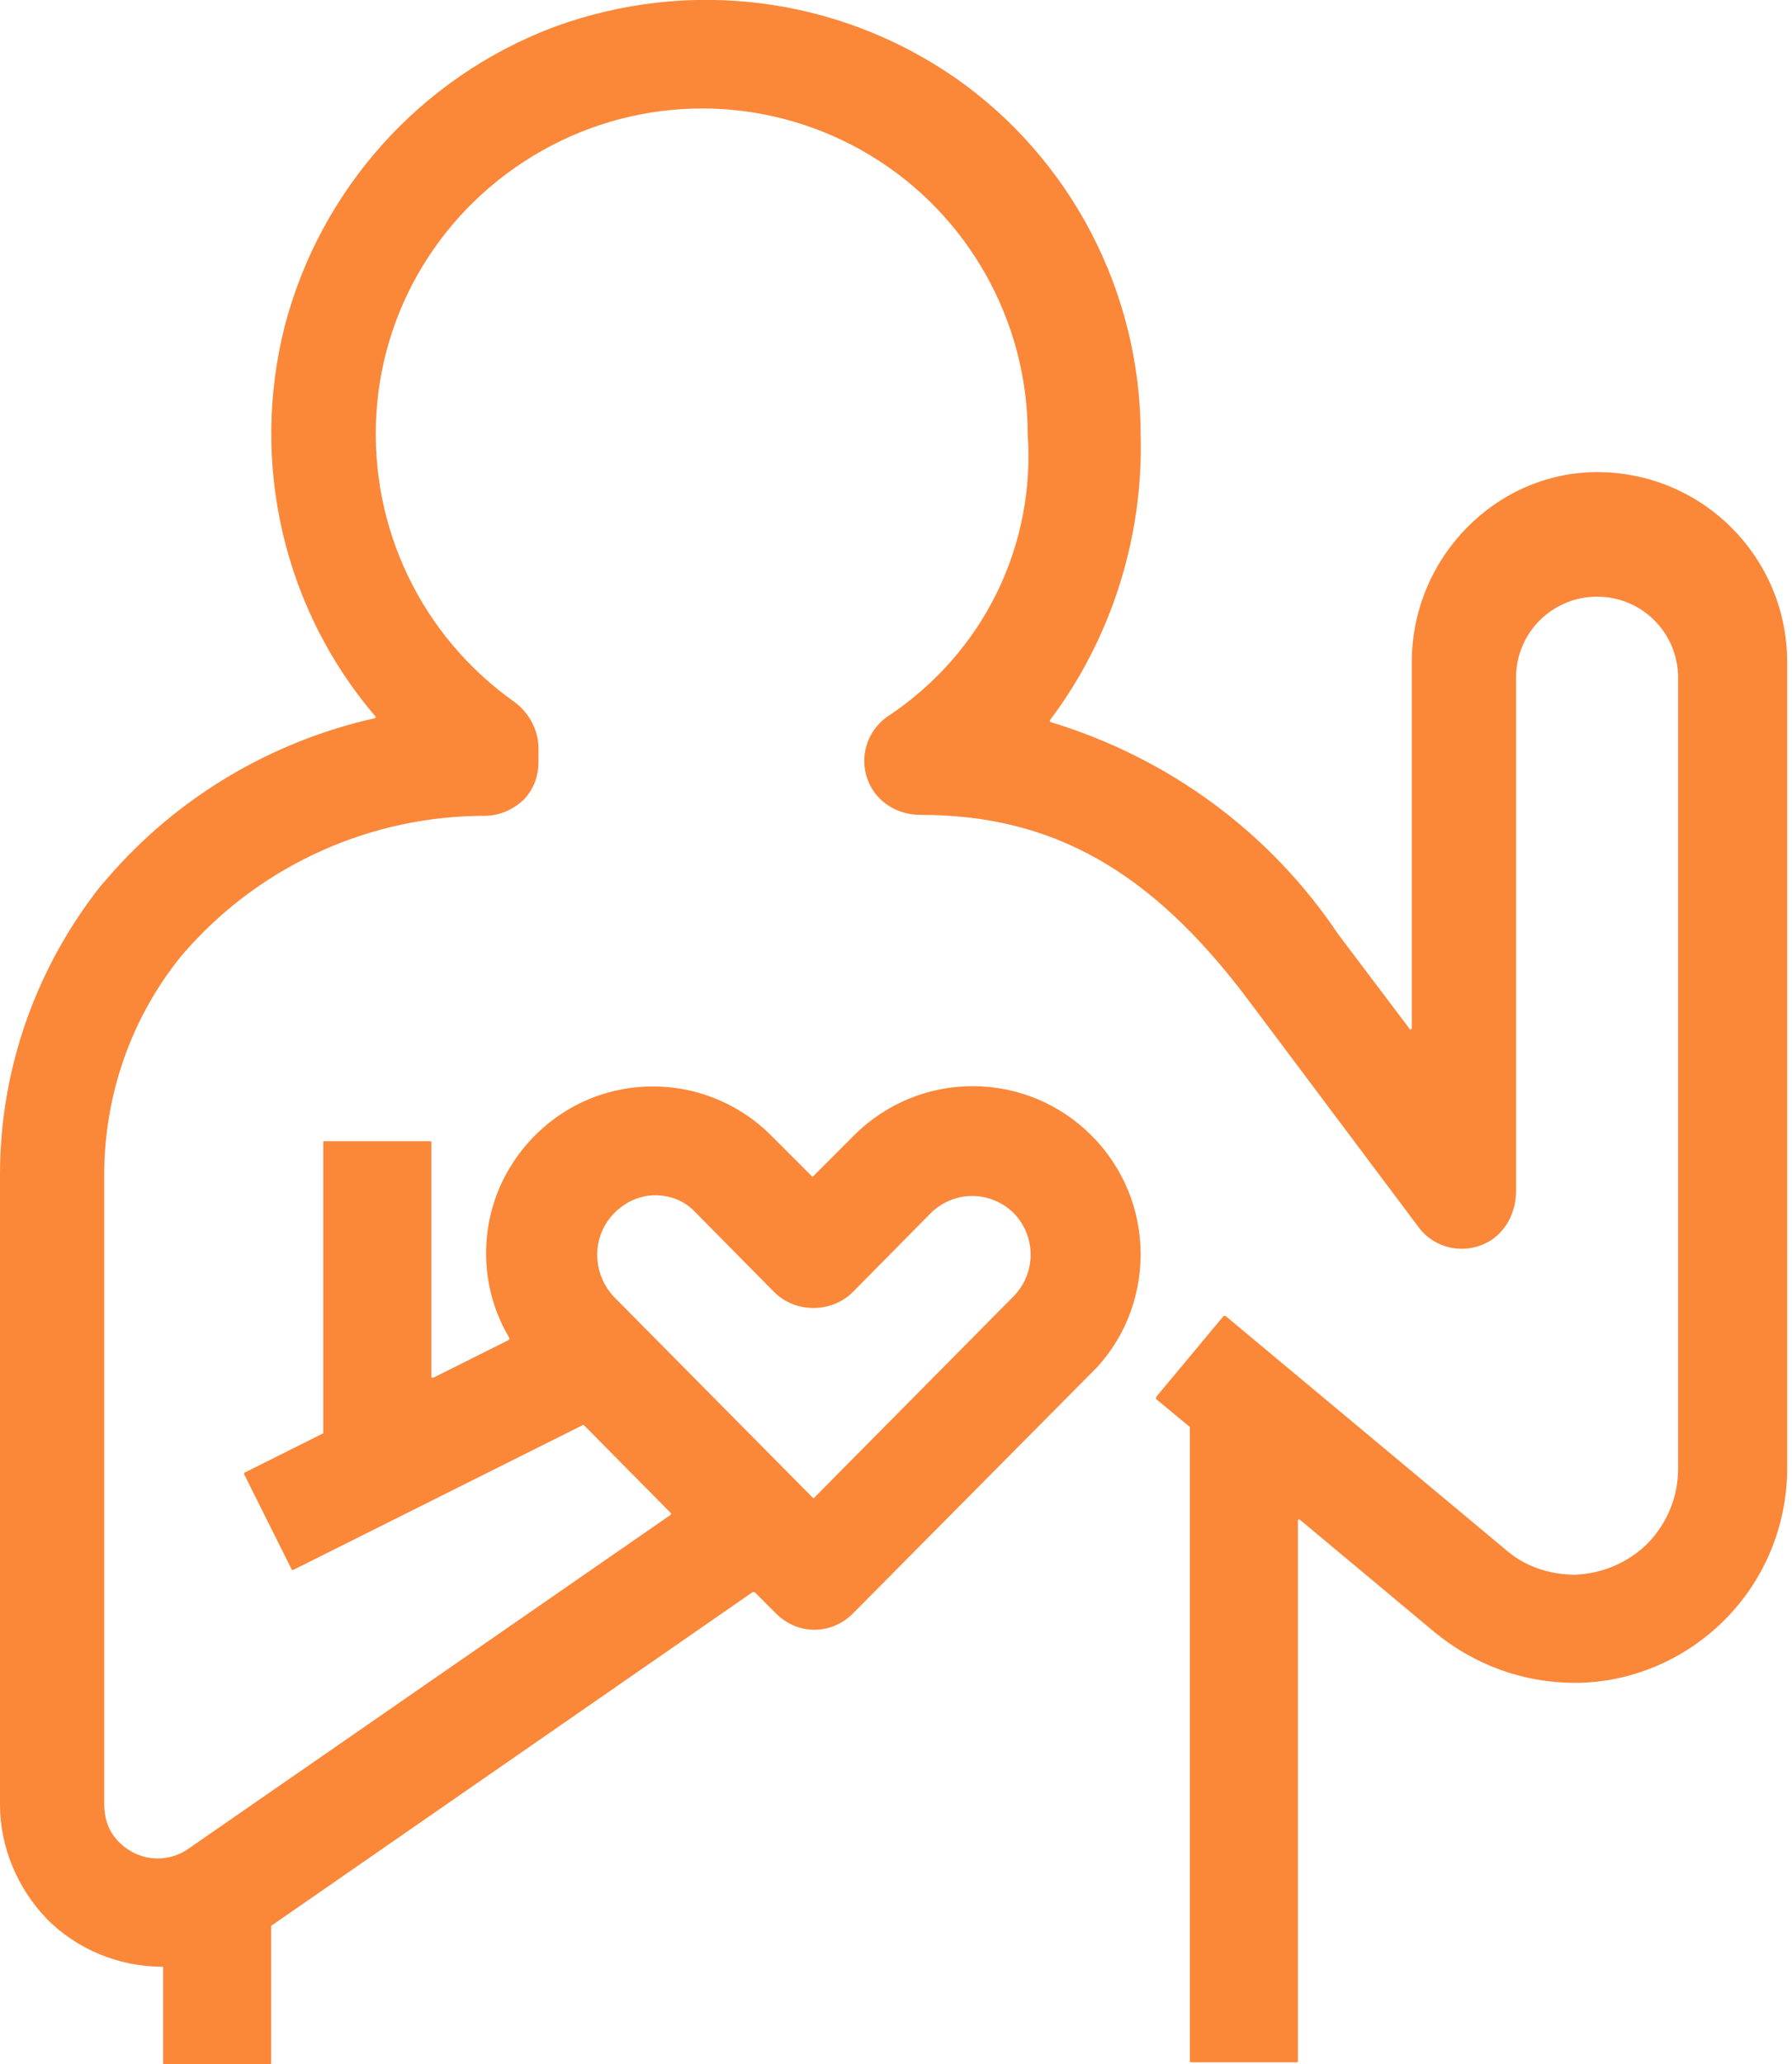 <?xml version="1.0" encoding="utf-8"?>
<!-- Generator: Adobe Illustrator 23.0.1, SVG Export Plug-In . SVG Version: 6.00 Build 0)  -->
<svg version="1.1" xmlns="http://www.w3.org/2000/svg" xmlns:xlink="http://www.w3.org/1999/xlink" x="0px" y="0px"
	 viewBox="0 0 185.7 213.8" style="enable-background:new 0 0 185.7 213.8;" xml:space="preserve">
<style type="text/css">
	.st0{fill:#E5E5E5;}
	.st1{fill:#F5F5F5;}
	.st2{fill:#FFFFFF;}
	.st3{opacity:0.71;}
	.st4{fill:none;stroke:#811608;stroke-width:0.617;stroke-miterlimit:10;}
	.st5{fill:#BE1835;}
	.st6{fill-rule:evenodd;clip-rule:evenodd;fill:#D17327;}
	.st7{fill-rule:evenodd;clip-rule:evenodd;fill:#F39C26;}
	.st8{fill-rule:evenodd;clip-rule:evenodd;fill:#99233A;}
	.st9{fill-rule:evenodd;clip-rule:evenodd;fill:#BE1835;}
	.st10{opacity:0.5;}
	.st11{fill:#666666;}
	.st12{fill-rule:evenodd;clip-rule:evenodd;fill:#ED5A5A;}
	.st13{fill:#FB8739;}
	.st14{fill:#ED5A5A;}
	.st15{fill:none;stroke:#FB8739;stroke-width:1.033;stroke-miterlimit:10;}
	.st16{fill:none;stroke:#999999;stroke-width:1.033;stroke-miterlimit:10;}
	.st17{fill:#43474A;stroke:#FFFFFF;stroke-width:1.405;stroke-miterlimit:10;}
	.st18{fill:#43474A;}
	.st19{fill:none;stroke:#ED5A5A;stroke-width:1.033;stroke-miterlimit:10;}
	.st20{fill:none;stroke:#2C94D4;stroke-width:1.033;stroke-miterlimit:10;}
	.st21{fill:#2C94D4;}
	.st22{fill:none;stroke:#335C78;stroke-width:1.033;stroke-miterlimit:10;}
	.st23{fill:#335C78;}
	.st24{fill:none;stroke:#811608;stroke-miterlimit:10;}
	.st25{fill:#999999;}
	.st26{fill:#80C8EF;}
	.st27{fill:#8DC6EC;}
	.st28{fill:#F18E1D;}
	.st29{fill:#1A96D5;}
	.st30{fill:#43B149;}
	.st31{fill:#323B8B;}
	.st32{fill:none;stroke:#C5D2E8;stroke-miterlimit:10;}
	.st33{opacity:0.38;}
	.st34{fill:#297DC7;}
	.st35{fill:url(#SVGID_19_);}
	.st36{fill:url(#SVGID_20_);}
	.st37{fill:url(#SVGID_21_);}
	.st38{fill:url(#SVGID_22_);}
	.st39{fill:url(#SVGID_23_);}
	.st40{fill:url(#SVGID_24_);}
	.st41{fill:url(#SVGID_25_);}
	.st42{fill:url(#SVGID_26_);}
	.st43{fill:url(#SVGID_27_);}
	.st44{fill:url(#SVGID_28_);}
	.st45{fill:url(#SVGID_29_);}
	.st46{fill:url(#SVGID_30_);}
	.st47{fill:url(#SVGID_31_);}
	.st48{fill:url(#SVGID_32_);}
	.st49{fill:url(#SVGID_33_);}
	.st50{fill:url(#SVGID_34_);}
	.st51{opacity:0.75;}
	.st52{fill:#3E3D4D;}
	.st53{fill:#F39C26;}
	.st54{fill:#99233A;}
	.st55{fill:#FFFFFF;stroke:#000000;stroke-width:1.417;stroke-miterlimit:10;}
	.st56{fill:#FFFFFF;stroke:#999999;stroke-width:1.417;stroke-miterlimit:10;}
	
		.st57{fill-rule:evenodd;clip-rule:evenodd;fill:#43474A;stroke:#FFFFFF;stroke-width:1.405;stroke-linecap:round;stroke-linejoin:round;stroke-miterlimit:10;}
	.st58{fill:#43474A;stroke:#FFFFFF;stroke-width:0.5;stroke-miterlimit:10;}
</style>
<g id="圖層_2">
	<rect x="-1424.3" y="-2804.2" class="st0" width="1963" height="6909"/>
	<rect x="-1246.8" y="-2947.2" class="st2" width="1601" height="6374.6"/>
</g>
<g id="圖層_1">
	<g>
		<path class="st13" d="M146.3,68.6v37.9c0,0.1-0.2,0.2-0.2,0.1l-7.4-9.8c-7.1-10.6-17.6-18.3-29.8-22c-0.1,0-0.1-0.1-0.1-0.2
			c6.4-8.5,9.7-19,9.4-29.6c0-14.7-7.2-28.6-19.3-37C86.7-0.4,71.3-2.3,57.4,2.8C43.6,8,33.2,19.6,29.5,33.8
			c-3.6,14.2-0.1,29.3,9.4,40.4c0.1,0.1,0,0.2-0.1,0.2C28.1,76.8,18.3,82.6,11.1,91l-0.7,0.8C3.7,100.3,0,110.8,0,121.6v65.3
			c0,4.4,1.8,8.7,4.9,11.9c3.1,3.1,7.4,4.9,11.9,4.9l0.1,0v10c0,0.1,0.1,0.1,0.1,0.1h11c0.1,0,0.1-0.1,0.1-0.1v-14.2
			c0,0,0-0.1,0.1-0.1L78,164.9c0.1,0,0.1,0,0.2,0l2.2,2.2h0c1.1,1.1,2.5,1.7,4,1.7c1.5,0,2.9-0.6,4-1.7l24.7-24.9
			c3.3-3.2,5.1-7.7,5.1-12.3c0-4.6-1.8-9-5.1-12.3c-3.3-3.3-7.7-5.1-12.3-5.1s-9,1.8-12.3,5.1l-4.2,4.2c-0.1,0.1-0.1,0.1-0.2,0
			l-4.2-4.2v0c-4-4-9.7-5.8-15.3-4.8c-5.6,1-10.3,4.7-12.7,9.9c-2.3,5.1-2,11.1,0.9,15.9c0,0.1,0,0.1-0.1,0.2l-7.8,3.9
			c-0.1,0-0.2,0-0.2-0.1v-24.3c0-0.1-0.1-0.1-0.1-0.1h-11c-0.1,0-0.1,0.1-0.1,0.1v30.1c0,0,0,0.1-0.1,0.1l-8,4
			c-0.1,0-0.1,0.1-0.1,0.2l4.9,9.8c0,0.1,0.1,0.1,0.2,0.1l30-15c0.1,0,0.1,0,0.1,0l9,9.1c0.1,0.1,0,0.2,0,0.2l-50,34.6
			c-2.3,1.6-5.6,1.3-7.6-1.2c-0.8-1-1.1-2.2-1.1-3.5l0-65.1c0-8.3,2.8-16.3,8-22.7l0.7-0.8c7.8-8.7,19-13.7,30.7-13.7
			c1.5,0,2.9-0.6,4-1.6c1.1-1.1,1.6-2.5,1.6-4l0-1.4c0-1.9-1-3.7-2.5-4.8c-9.6-6.8-15-18-14.3-29.8c0.7-11.8,7.6-22.3,18.1-27.8
			c10.5-5.5,23-5.1,33.1,1s16.3,17.1,16.3,28.9c0.4,5.6-0.7,11.3-3.2,16.4s-6.3,9.4-11,12.6c-2.5,1.5-3.5,4.7-2.1,7.4
			c1,1.9,3,3,5.2,3c13.7,0,23.9,5.8,33.9,19.1l17.7,23.6h0c1.7,2.3,5,3,7.6,1.3c1.6-1.1,2.5-3,2.5-5l0-53.2c0-4.7,3.8-8.4,8.4-8.4h0
			c4.7,0,8.4,3.8,8.4,8.4l0,81.9c0,2.9-1.1,5.6-3.1,7.7c-2,2-4.7,3.2-7.6,3.3c-2.7,0-5.3-0.9-7.3-2.7l-28.9-24.1c-0.1,0-0.1,0-0.2,0
			l-7,8.4c0,0.1,0,0.1,0,0.2l3.5,2.9c0,0,0,0.1,0,0.1v65.6c0,0.1,0.1,0.1,0.1,0.1h11c0.1,0,0.1-0.1,0.1-0.1v-56
			c0-0.1,0.1-0.2,0.2-0.1l13.9,11.6c4.1,3.4,9.2,5.3,14.6,5.3c5.8,0,11.4-2.4,15.5-6.5c4.1-4.1,6.4-9.6,6.5-15.4V68.6
			c0-10.9-8.8-19.7-19.7-19.7h0C155.1,48.9,146.3,57.7,146.3,68.6z M63.7,125.6c1.1-1.1,2.6-1.8,4.2-1.8c1.6,0,3.1,0.6,4.2,1.8
			l8.2,8.3c2.2,2.1,5.8,2.1,8,0l8.2-8.3h0c2.4-2.3,6.1-2.3,8.5,0h0c2.4,2.4,2.4,6.3,0,8.7l-20.6,20.8c-0.1,0.1-0.1,0.1-0.2,0
			l-20.6-20.8C61.3,131.8,61.3,128,63.7,125.6L63.7,125.6z"/>
	</g>
</g>
</svg>
